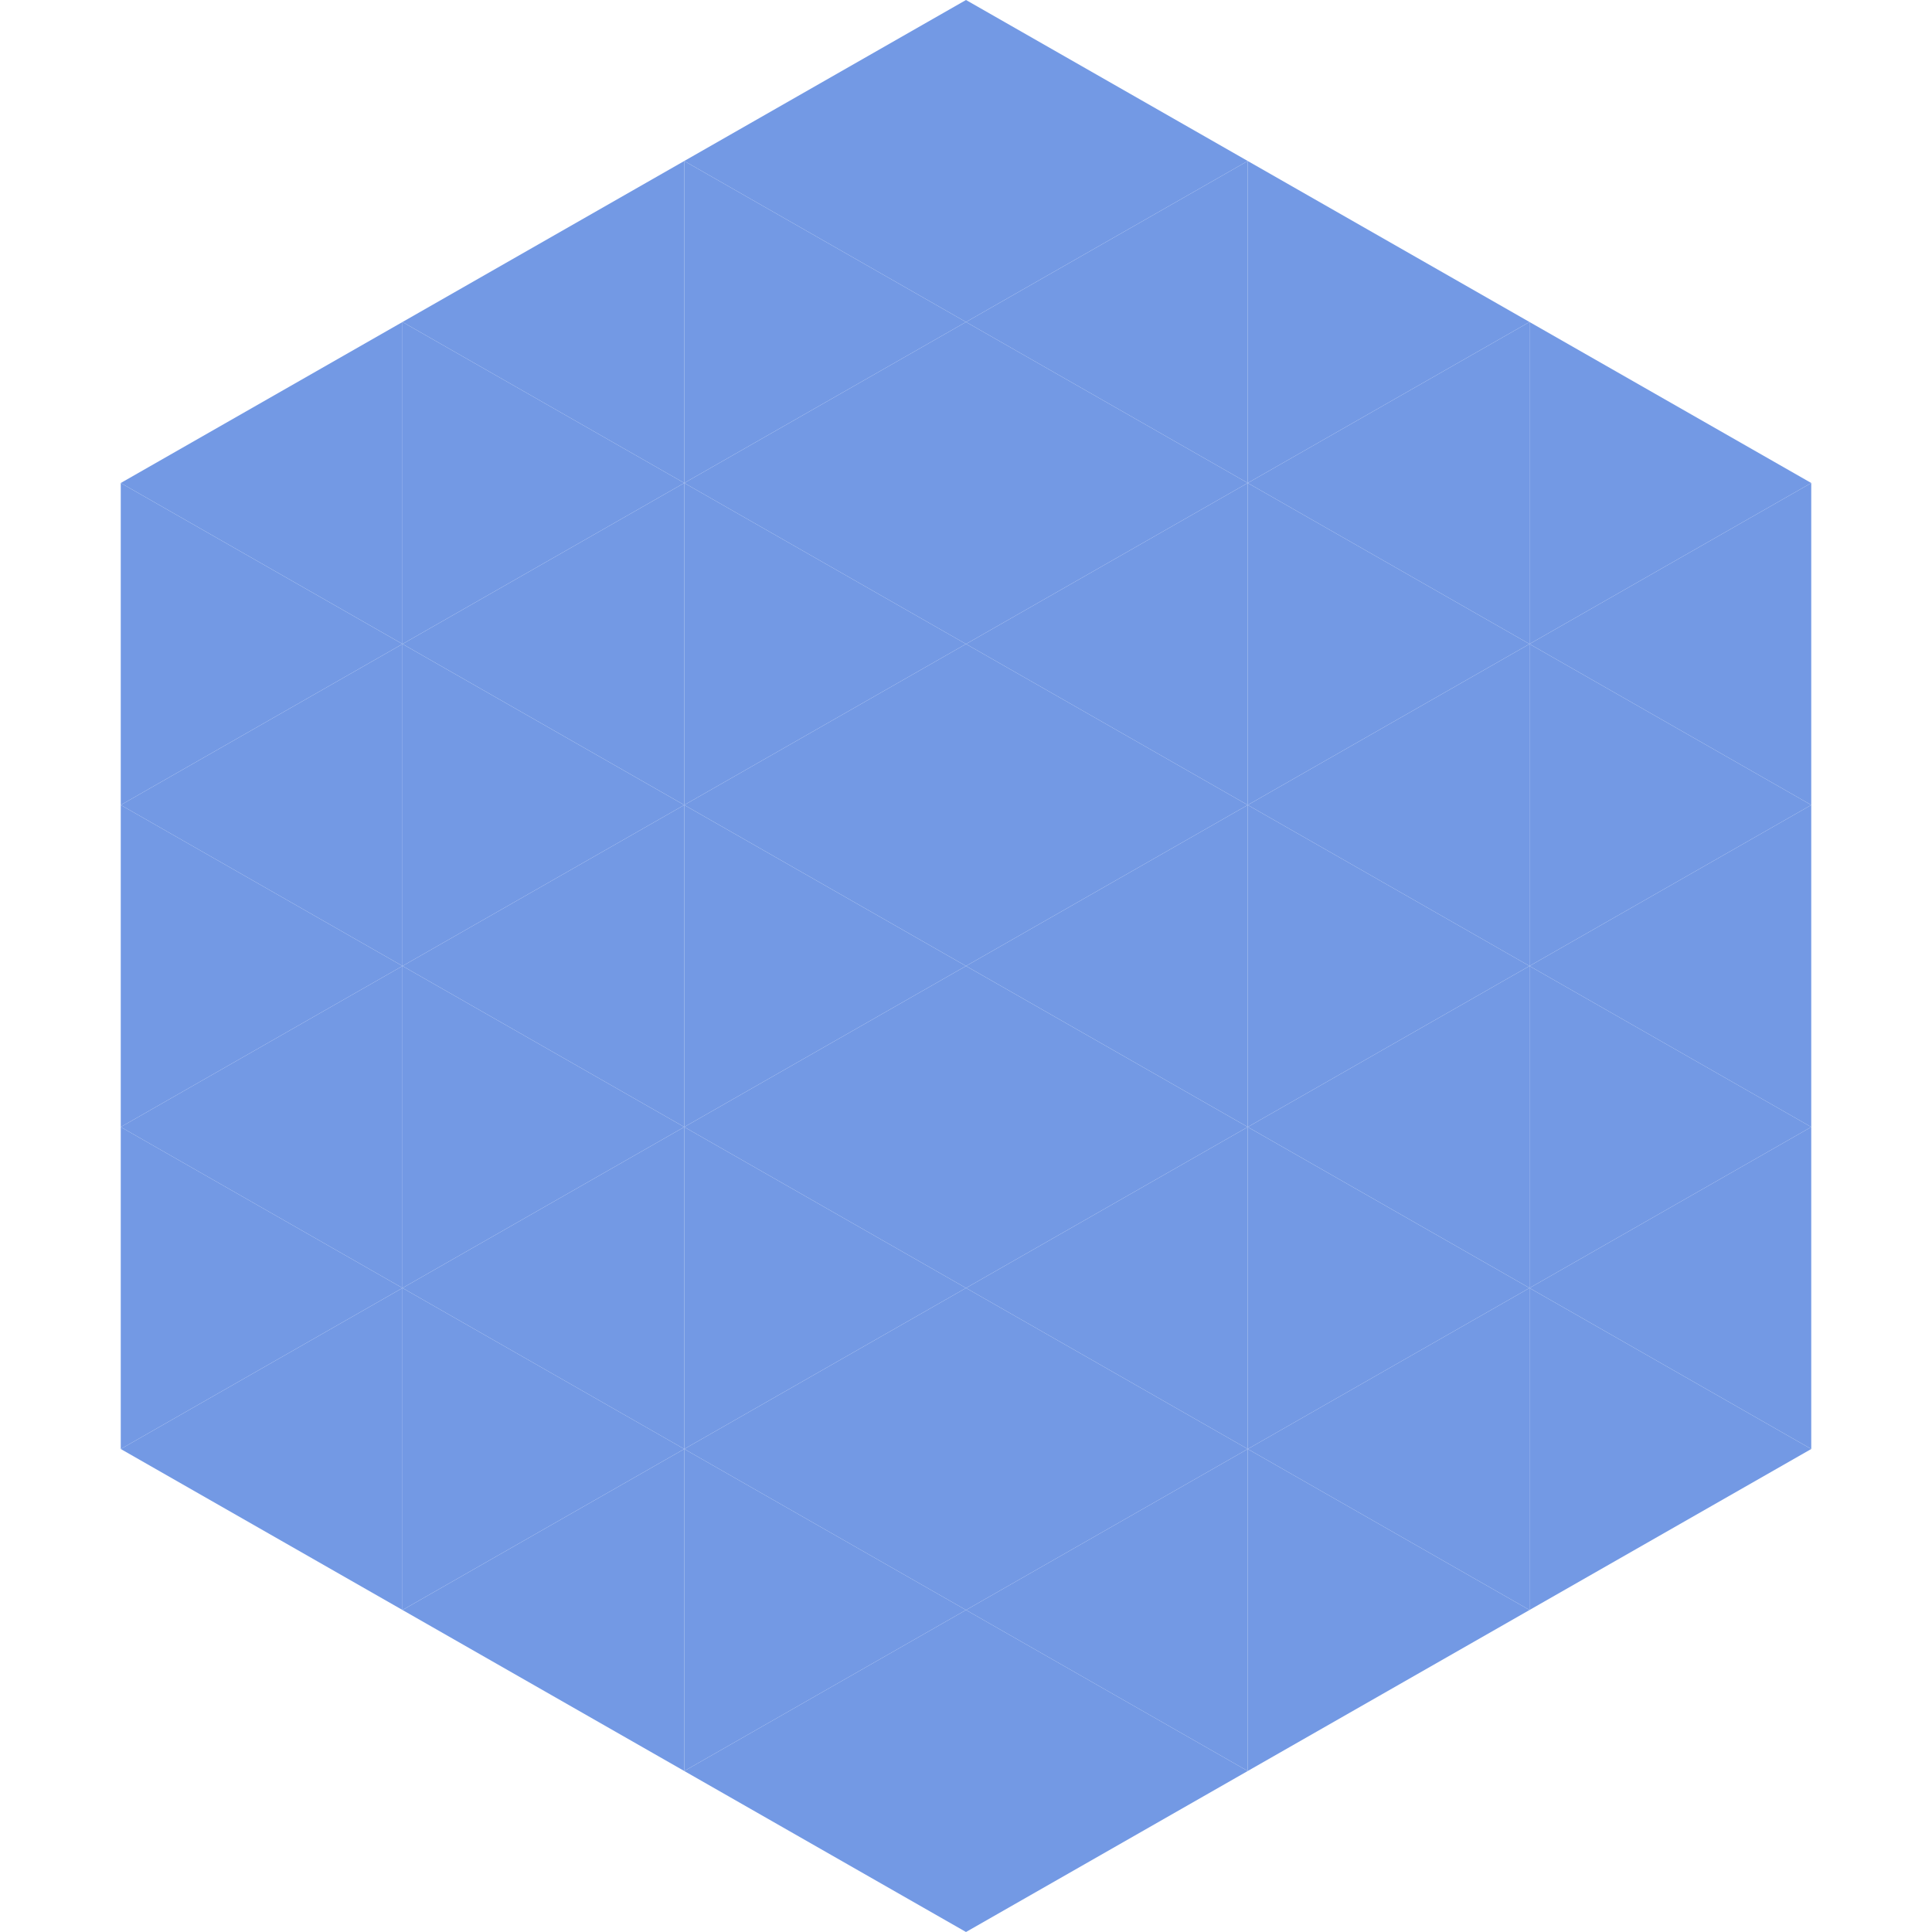 <?xml version="1.0"?>
<!-- Generated by SVGo -->
<svg width="240" height="240"
     xmlns="http://www.w3.org/2000/svg"
     xmlns:xlink="http://www.w3.org/1999/xlink">
<polygon points="50,40 15,60 50,80" style="fill:rgb(115,153,228)" />
<polygon points="190,40 225,60 190,80" style="fill:rgb(115,153,228)" />
<polygon points="15,60 50,80 15,100" style="fill:rgb(115,153,228)" />
<polygon points="225,60 190,80 225,100" style="fill:rgb(115,153,228)" />
<polygon points="50,80 15,100 50,120" style="fill:rgb(115,153,228)" />
<polygon points="190,80 225,100 190,120" style="fill:rgb(115,153,228)" />
<polygon points="15,100 50,120 15,140" style="fill:rgb(115,153,228)" />
<polygon points="225,100 190,120 225,140" style="fill:rgb(115,153,228)" />
<polygon points="50,120 15,140 50,160" style="fill:rgb(115,153,228)" />
<polygon points="190,120 225,140 190,160" style="fill:rgb(115,153,228)" />
<polygon points="15,140 50,160 15,180" style="fill:rgb(115,153,228)" />
<polygon points="225,140 190,160 225,180" style="fill:rgb(115,153,228)" />
<polygon points="50,160 15,180 50,200" style="fill:rgb(115,153,228)" />
<polygon points="190,160 225,180 190,200" style="fill:rgb(115,153,228)" />
<polygon points="15,180 50,200 15,220" style="fill:rgb(255,255,255); fill-opacity:0" />
<polygon points="225,180 190,200 225,220" style="fill:rgb(255,255,255); fill-opacity:0" />
<polygon points="50,0 85,20 50,40" style="fill:rgb(255,255,255); fill-opacity:0" />
<polygon points="190,0 155,20 190,40" style="fill:rgb(255,255,255); fill-opacity:0" />
<polygon points="85,20 50,40 85,60" style="fill:rgb(115,153,228)" />
<polygon points="155,20 190,40 155,60" style="fill:rgb(115,153,228)" />
<polygon points="50,40 85,60 50,80" style="fill:rgb(115,153,228)" />
<polygon points="190,40 155,60 190,80" style="fill:rgb(115,153,228)" />
<polygon points="85,60 50,80 85,100" style="fill:rgb(115,153,228)" />
<polygon points="155,60 190,80 155,100" style="fill:rgb(115,153,228)" />
<polygon points="50,80 85,100 50,120" style="fill:rgb(115,153,228)" />
<polygon points="190,80 155,100 190,120" style="fill:rgb(115,153,228)" />
<polygon points="85,100 50,120 85,140" style="fill:rgb(115,153,228)" />
<polygon points="155,100 190,120 155,140" style="fill:rgb(115,153,228)" />
<polygon points="50,120 85,140 50,160" style="fill:rgb(115,153,228)" />
<polygon points="190,120 155,140 190,160" style="fill:rgb(115,153,228)" />
<polygon points="85,140 50,160 85,180" style="fill:rgb(115,153,228)" />
<polygon points="155,140 190,160 155,180" style="fill:rgb(115,153,228)" />
<polygon points="50,160 85,180 50,200" style="fill:rgb(115,153,228)" />
<polygon points="190,160 155,180 190,200" style="fill:rgb(115,153,228)" />
<polygon points="85,180 50,200 85,220" style="fill:rgb(115,153,228)" />
<polygon points="155,180 190,200 155,220" style="fill:rgb(115,153,228)" />
<polygon points="120,0 85,20 120,40" style="fill:rgb(115,153,228)" />
<polygon points="120,0 155,20 120,40" style="fill:rgb(115,153,228)" />
<polygon points="85,20 120,40 85,60" style="fill:rgb(115,153,228)" />
<polygon points="155,20 120,40 155,60" style="fill:rgb(115,153,228)" />
<polygon points="120,40 85,60 120,80" style="fill:rgb(115,153,228)" />
<polygon points="120,40 155,60 120,80" style="fill:rgb(115,153,228)" />
<polygon points="85,60 120,80 85,100" style="fill:rgb(115,153,228)" />
<polygon points="155,60 120,80 155,100" style="fill:rgb(115,153,228)" />
<polygon points="120,80 85,100 120,120" style="fill:rgb(115,153,228)" />
<polygon points="120,80 155,100 120,120" style="fill:rgb(115,153,228)" />
<polygon points="85,100 120,120 85,140" style="fill:rgb(115,153,228)" />
<polygon points="155,100 120,120 155,140" style="fill:rgb(115,153,228)" />
<polygon points="120,120 85,140 120,160" style="fill:rgb(115,153,228)" />
<polygon points="120,120 155,140 120,160" style="fill:rgb(115,153,228)" />
<polygon points="85,140 120,160 85,180" style="fill:rgb(115,153,228)" />
<polygon points="155,140 120,160 155,180" style="fill:rgb(115,153,228)" />
<polygon points="120,160 85,180 120,200" style="fill:rgb(115,153,228)" />
<polygon points="120,160 155,180 120,200" style="fill:rgb(115,153,228)" />
<polygon points="85,180 120,200 85,220" style="fill:rgb(115,153,228)" />
<polygon points="155,180 120,200 155,220" style="fill:rgb(115,153,228)" />
<polygon points="120,200 85,220 120,240" style="fill:rgb(115,153,228)" />
<polygon points="120,200 155,220 120,240" style="fill:rgb(115,153,228)" />
<polygon points="85,220 120,240 85,260" style="fill:rgb(255,255,255); fill-opacity:0" />
<polygon points="155,220 120,240 155,260" style="fill:rgb(255,255,255); fill-opacity:0" />
</svg>
